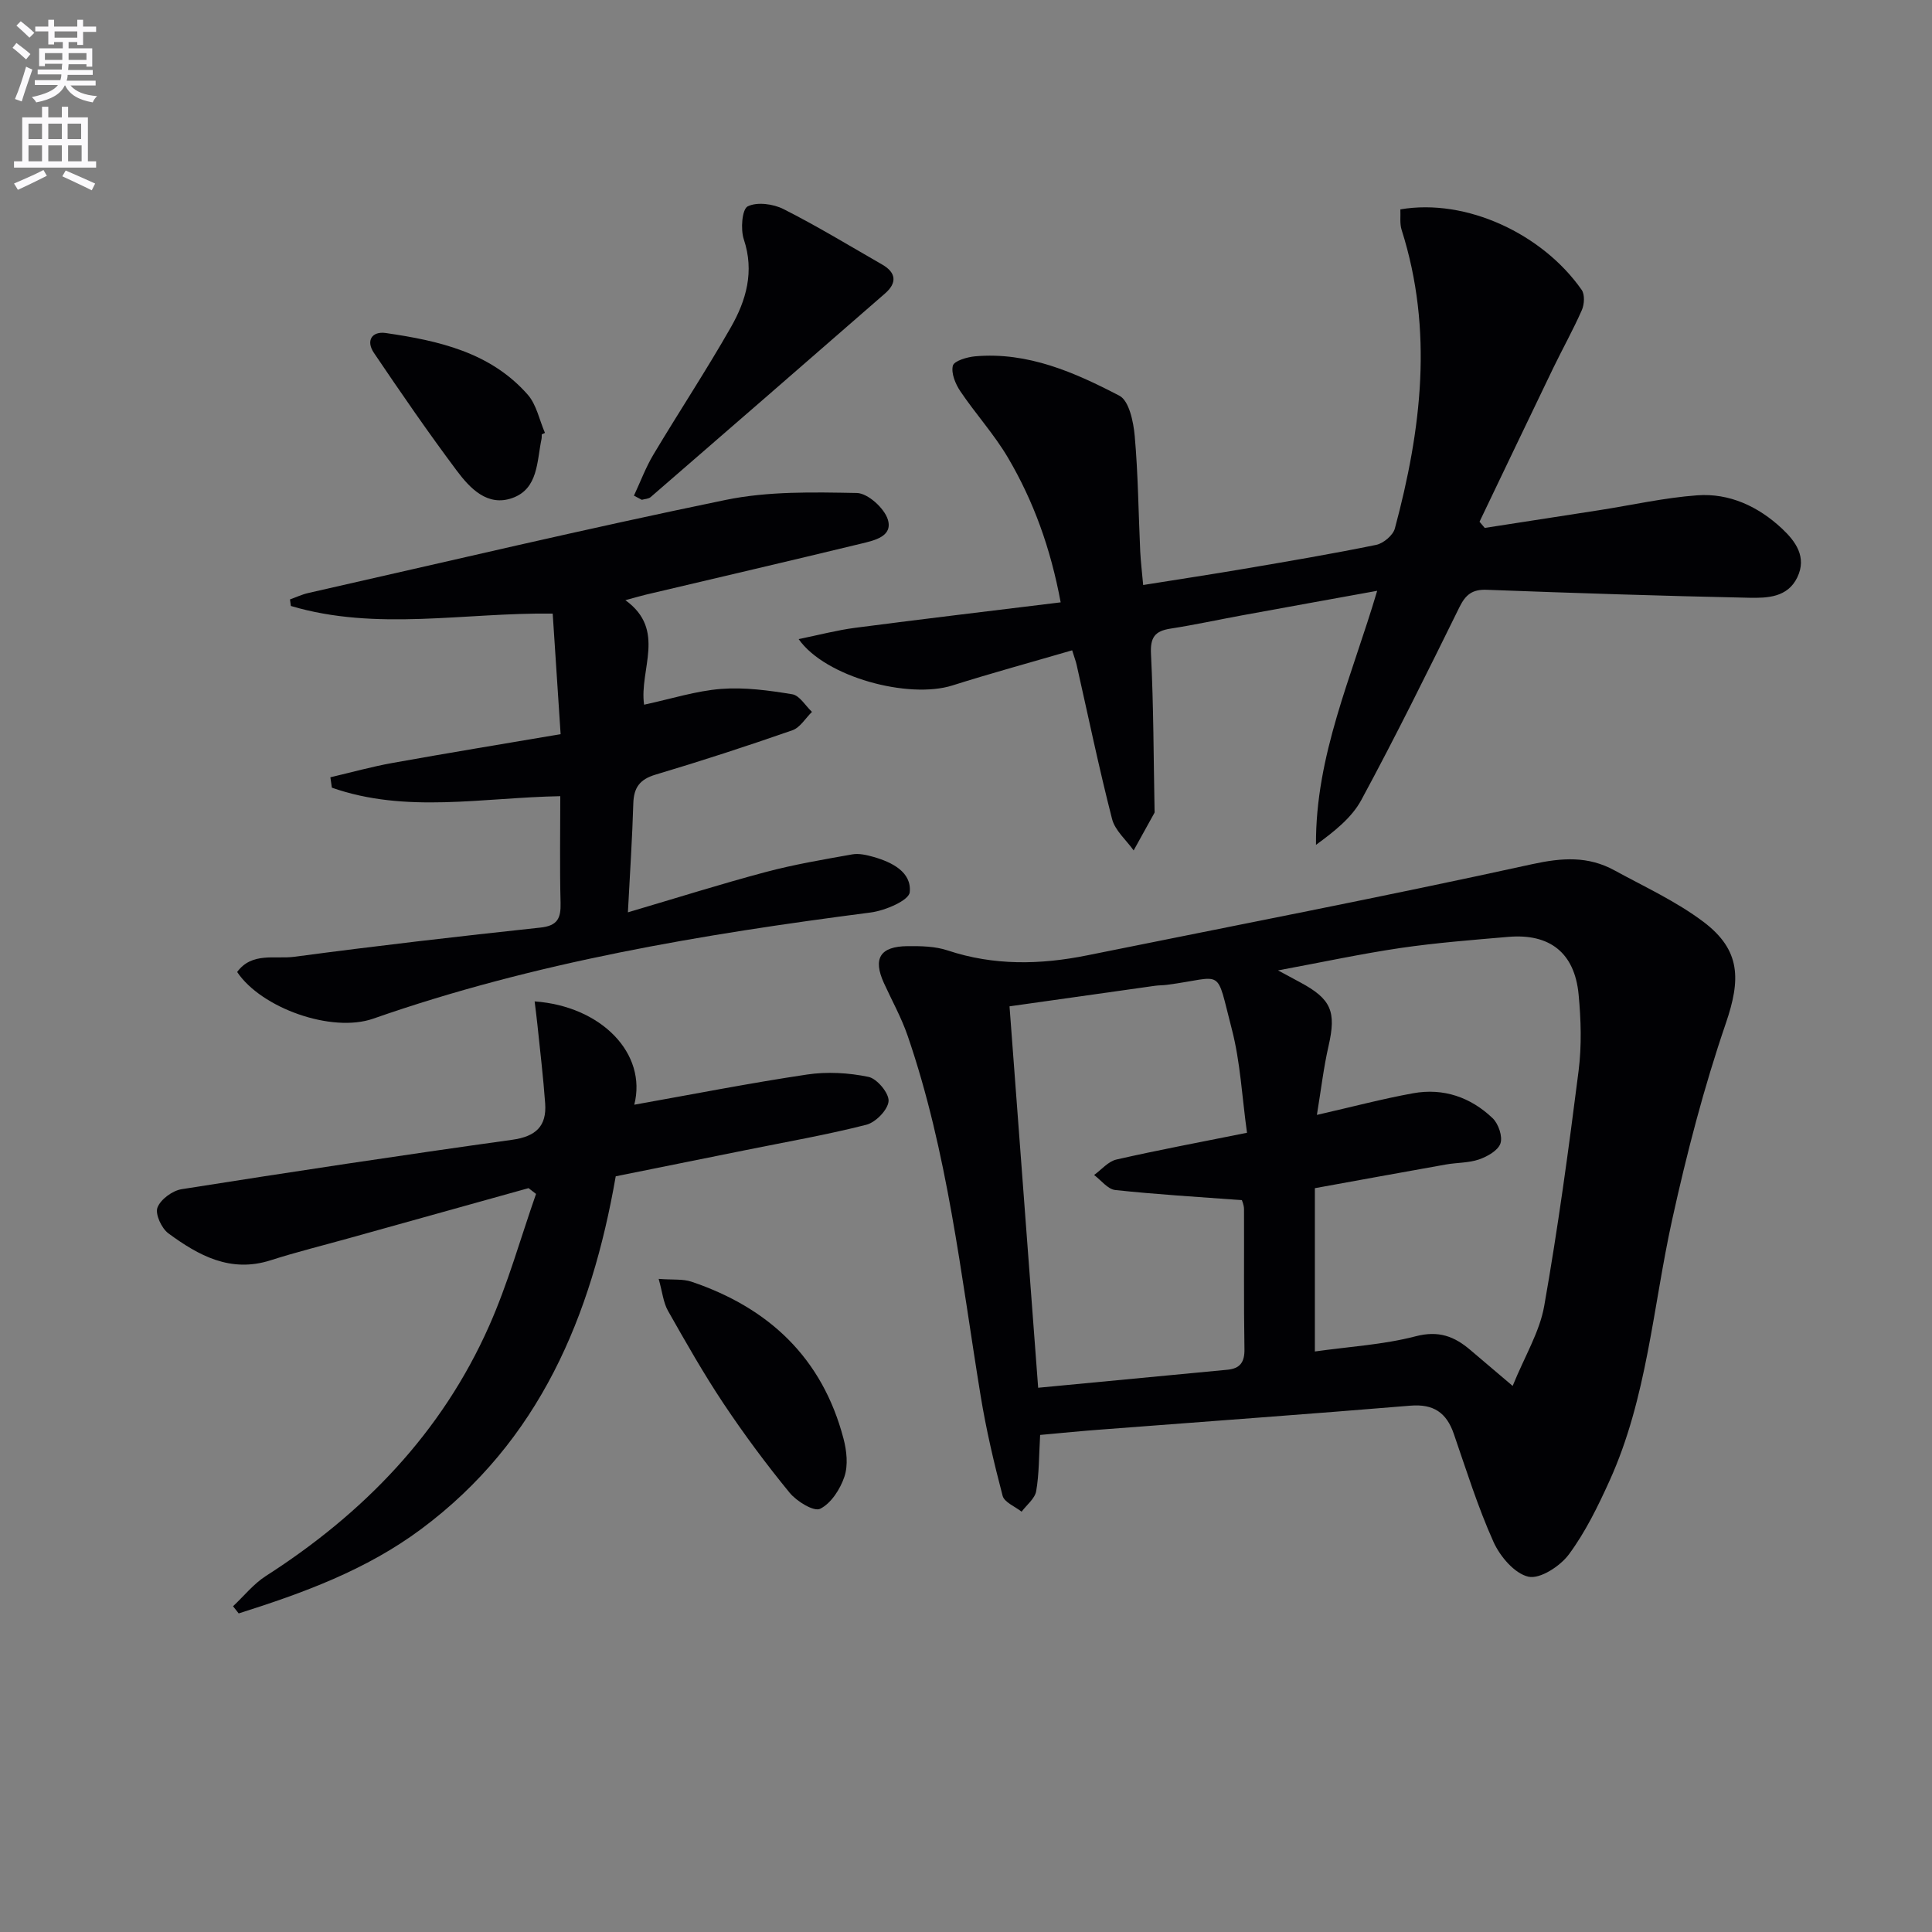 <svg enable-background="new 0 0 400 400" viewBox="0 0 400 400" xmlns="http://www.w3.org/2000/svg"><rect x="0" y="0" width="400" height="400" fill="#808080" stroke="none"/><path d="m2.6 9.9.8-1c.9.7 1.9 1.4 2.9 2.3l-.9 1.1c-1.1-1-2-1.8-2.8-2.4zm.5 10.6c.9-2.1 1.6-4.3 2.3-6.7.4.2.8.4 1.3.6-.7 2.1-1.5 4.3-2.2 6.6zm.3-15.2.9-.9c1 .8 2 1.6 2.8 2.4l-1 1c-.9-.9-1.8-1.7-2.7-2.5zm12.6-1.2h1.2v1.4h2.7v1.1h-2.7v2.7h-1.2v-.6h-1.8v1.3h4.9v3.8h-1.2v-.5h-3.7c0 .4-.1.9-.1 1.2h5.1v1h-5.2c0 .5-.1.9-.2 1.2h6v1h-5.2c1.1 1.3 2.9 2 5.5 2.2-.4.4-.7.8-.9 1.3-2.9-.5-4.8-1.6-5.7-3.5h-.1c-.8 1.7-2.7 2.9-5.9 3.5-.2-.4-.6-.8-.9-1.1 2.8-.6 4.6-1.4 5.4-2.5h-4.8v-1h5.3c.1-.3.2-.7.2-1.2h-4.9v-1h5c0-.4 0-.8.1-1.2h-3.6v.5h-1.2v-3.7h4.9v-1.3h-1.8v.5h-1.2v-2.7h-2.7v-1h2.7v-1.4h1.2v1.4h4.8zm-6.7 8.3h3.6c0-.4 0-.9 0-1.4h-3.6zm1.9-4.6h4.8v-1.3h-4.7v1.3zm6.7 3.2h-3.7v1.4h3.7z" fill="#fbfafc"/><path d="m8.7 22.1h1.3v2.2h2.8v-2.2h1.3v2.2h4.1v9.1h1.7v1.3h-17v-1.3h1.7v-9.1h4.1zm.3 13.1.7 1.2c-1.8.9-3.8 1.9-6 2.9-.2-.4-.5-.8-.8-1.3 2.3-1 4.4-1.9 6.1-2.8zm-3.1-6.4h2.8v-3.2h-2.8zm0 4.6h2.8v-3.3h-2.8zm4.1-4.6h2.8v-3.2h-2.8zm0 4.6h2.8v-3.3h-2.8zm3.6 1.9c2.1.9 4.1 1.8 6.1 2.7l-.7 1.4c-2.2-1.1-4.2-2-6.1-2.9zm3.2-9.7h-2.8v3.2h2.8zm-2.7 7.8h2.8v-3.3h-2.8z" fill="#fbfafc"/><g fill="#010104"><path d="m215.35 297.09c-.26 4.39-.2 8.08-.82 11.64-.27 1.54-1.97 2.84-3.02 4.25-1.36-1.08-3.57-1.94-3.93-3.29-1.8-6.85-3.42-13.77-4.56-20.76-4.09-25.03-6.8-50.35-15.11-74.51-1.29-3.75-3.25-7.26-4.9-10.88-2.32-5.08-.82-7.59 4.85-7.65 2.79-.03 5.75.02 8.35.89 9.58 3.18 19.19 2.97 28.9 1.01 30.72-6.21 61.49-12.15 92.1-18.87 6.22-1.36 11.59-1.71 17.05 1.28 6.24 3.41 12.82 6.43 18.45 10.68 7.75 5.86 7.69 11.96 4.61 20.97-4.55 13.28-8.1 26.97-11.12 40.69-3.99 18.12-5.18 36.9-12.98 54.08-2.39 5.27-4.98 10.58-8.4 15.2-1.81 2.44-5.96 5.15-8.37 4.62-2.86-.63-5.89-4.2-7.24-7.21-3.25-7.23-5.62-14.86-8.22-22.38-1.51-4.38-4.2-6.22-9-5.82-21.19 1.76-42.39 3.28-63.59 4.91-4.29.31-8.56.74-13.05 1.15zm57.3-66.26c7.4-1.69 13.61-3.34 19.91-4.48 6.27-1.14 11.93.81 16.48 5.17 1.2 1.15 2.1 3.78 1.61 5.22-.49 1.46-2.71 2.71-4.44 3.31-2.15.74-4.59.64-6.87 1.05-9.08 1.61-18.15 3.28-27.11 4.9v33.81c7.13-1.01 14.16-1.4 20.84-3.14 4.77-1.25 8.04 0 11.36 2.84 2.58 2.2 5.17 4.39 8.75 7.43 2.51-6.18 5.58-11.17 6.53-16.54 2.85-16.15 5.06-32.42 7.12-48.69.66-5.21.5-10.61 0-15.85-.83-8.6-5.97-12.62-14.55-11.89-7.45.64-14.92 1.22-22.31 2.3-8.14 1.2-16.2 2.94-25.37 4.64 2.21 1.19 3.36 1.81 4.51 2.43 6.55 3.5 7.58 6.09 5.95 13.23-1.02 4.44-1.54 8.98-2.41 14.26zm-14.47 3.7c-1.04-7.44-1.37-14.62-3.14-21.43-3.43-13.15-1.41-10.77-13.45-9.2-.82.11-1.66.08-2.48.2-9.95 1.4-19.9 2.81-30.1 4.25 2 26.6 3.95 52.61 5.93 78.97 13.75-1.31 26.47-2.52 39.19-3.73 2.6-.25 3.57-1.55 3.52-4.26-.16-9.65-.05-19.3-.09-28.96 0-.9-.42-1.8-.44-1.89-9.13-.68-17.7-1.18-26.23-2.1-1.55-.17-2.92-2.03-4.37-3.11 1.53-1.1 2.92-2.81 4.62-3.2 8.55-1.95 17.19-3.56 27.04-5.54z"/><path d="m236.68 121.12c7.18-1.15 14.01-2.18 20.83-3.34 9.15-1.56 18.32-3.11 27.41-4.97 1.5-.31 3.49-1.98 3.87-3.39 5.5-20.47 8.01-41.05 1.4-61.83-.42-1.33-.19-2.86-.26-4.24 13.64-2.34 29.44 5.07 37.54 16.67.67.96.56 2.98.04 4.17-1.8 4.09-3.99 8-5.94 12.03-5.11 10.59-10.17 21.2-15.25 31.8.36.43.72.86 1.08 1.28 7.94-1.23 15.88-2.45 23.82-3.69 6.72-1.05 13.41-2.57 20.17-3.06 6.7-.49 12.67 2.33 17.54 6.88 2.8 2.62 5.23 5.89 3.17 10.13-2.02 4.16-6.22 4.27-9.93 4.2-18.12-.38-36.25-.97-54.36-1.65-2.95-.11-4.35.97-5.63 3.56-6.61 13.41-13.23 26.82-20.34 39.97-2.01 3.71-5.64 6.54-9.38 9.28-.12-18.5 7.42-34.84 12.67-52.6-9.75 1.77-18.94 3.42-28.13 5.11-4.89.9-9.76 1.96-14.67 2.72-3.21.5-4.21 1.79-4.03 5.26.54 10.78.53 21.6.74 32.4 0 .17.04.36-.03.49-1.42 2.59-2.86 5.18-4.3 7.77-1.54-2.16-3.86-4.12-4.47-6.51-2.72-10.59-4.94-21.31-7.35-31.98-.14-.62-.37-1.21-.91-2.94-8.39 2.45-16.65 4.7-24.81 7.28-9.03 2.85-26.29-1.7-31.82-9.6 4.25-.87 7.95-1.85 11.71-2.34 13.96-1.82 27.95-3.48 42.54-5.27-2.09-11.23-5.62-20.96-10.91-29.95-2.85-4.84-6.71-9.07-9.86-13.75-1.02-1.51-1.94-3.74-1.55-5.3.25-.99 2.95-1.79 4.62-1.94 10.91-.95 20.59 3.33 29.86 8.16 2 1.04 2.91 5.39 3.17 8.32.71 7.94.77 15.94 1.14 23.91.11 2.13.37 4.26.61 6.96z"/><path d="m133.35 145.9c5.68-1.22 10.78-2.87 15.98-3.27 4.85-.37 9.85.31 14.7 1.11 1.52.25 2.73 2.38 4.08 3.65-1.34 1.3-2.45 3.24-4.04 3.8-9.38 3.27-18.83 6.35-28.35 9.19-3.27.98-4.5 2.68-4.6 5.96-.21 7.09-.68 14.18-1.12 22.55 10.16-3 19.28-5.88 28.51-8.34 5.89-1.57 11.93-2.59 17.94-3.66 1.4-.25 3 .13 4.42.53 3.84 1.1 7.91 3.15 7.48 7.31-.17 1.7-5.11 3.81-8.08 4.19-34.94 4.52-69.58 10.29-102.99 21.98-8.62 3.02-23.21-2.21-28.18-9.66 3.07-4.19 7.89-2.62 11.84-3.15 16.94-2.26 33.93-4.22 50.92-6.04 3.59-.38 4.28-1.94 4.2-5.13-.19-7.29-.06-14.59-.06-22.08-16.1.29-31.95 3.63-47.29-1.76-.1-.72-.2-1.43-.31-2.15 4.3-1.01 8.57-2.2 12.91-2.98 11.42-2.05 22.87-3.93 34.76-5.95-.56-8.48-1.09-16.53-1.64-24.96-18.19-.25-36.44 3.7-54.21-1.58-.06-.45-.12-.91-.18-1.36 1.27-.45 2.51-1.04 3.81-1.33 28.78-6.51 57.51-13.32 86.41-19.27 8.79-1.81 18.09-1.6 27.14-1.43 2.27.04 5.7 3.15 6.42 5.51 1.07 3.51-2.84 4.32-5.51 4.97-14.82 3.59-29.68 7.04-44.52 10.55-1.09.26-2.16.58-4.31 1.16 8.55 6.18 2.83 14.32 3.87 21.64z"/><path d="m48.25 332.56c2.25-2.11 4.24-4.63 6.8-6.27 20.22-12.97 36.39-29.62 46.2-51.73 3.92-8.82 6.53-18.23 9.73-27.37-.52-.4-1.03-.8-1.55-1.2-12.37 3.45-24.75 6.9-37.12 10.35-5.44 1.52-10.92 2.87-16.29 4.59-8.3 2.66-14.92-.99-21.16-5.58-1.41-1.04-2.77-3.98-2.26-5.33.64-1.7 3.1-3.51 5-3.81 22.79-3.6 45.6-7.05 68.45-10.23 4.87-.68 7.16-2.8 6.82-7.53-.39-5.43-1.04-10.83-1.6-16.25-.16-1.6-.38-3.2-.58-4.87 13.84.99 23.33 10.82 20.63 21.39 12.01-2.14 23.85-4.47 35.77-6.25 4.15-.62 8.61-.37 12.73.49 1.77.37 4.27 3.39 4.15 5.02-.14 1.8-2.67 4.4-4.61 4.89-8.19 2.09-16.55 3.54-24.85 5.22-8.92 1.8-17.84 3.59-27.03 5.45-5.03 28.9-15.76 54.79-40.27 73.03-11.41 8.5-24.48 13.26-37.79 17.47-.39-.5-.78-.99-1.17-1.48z"/><path d="m131.25 102.62c1.33-2.84 2.43-5.82 4.03-8.5 5.28-8.84 10.96-17.44 16.05-26.38 3.17-5.56 4.89-11.53 2.67-18.18-.7-2.09-.37-6.24.8-6.83 1.94-.97 5.3-.52 7.44.57 6.96 3.52 13.65 7.59 20.42 11.48 2.91 1.67 3.07 3.8.6 5.96-16.16 14.09-32.34 28.14-48.54 42.17-.45.39-1.22.39-1.84.57-.56-.29-1.09-.57-1.63-.86z"/><path d="m136.37 264.78c2.95.23 5-.02 6.78.58 16.06 5.41 27.11 15.81 31.49 32.5.66 2.5.98 5.51.19 7.86-.86 2.58-2.76 5.54-5.03 6.66-1.3.64-4.86-1.54-6.33-3.34-4.84-5.91-9.41-12.07-13.65-18.42-4.14-6.21-7.84-12.73-11.52-19.23-.97-1.71-1.16-3.88-1.93-6.61z"/><path d="m112.16 89.93c-.01.33.02.67-.05.99-.97 4.6-.66 10.26-6.01 12.18-5.17 1.86-8.8-2-11.55-5.68-5.95-7.95-11.58-16.14-17.14-24.37-1.68-2.49-.44-4.52 2.47-4.1 10.92 1.59 21.67 3.98 29.39 12.77 1.82 2.08 2.4 5.25 3.56 7.91-.23.11-.45.2-.67.3z"/></g></svg>